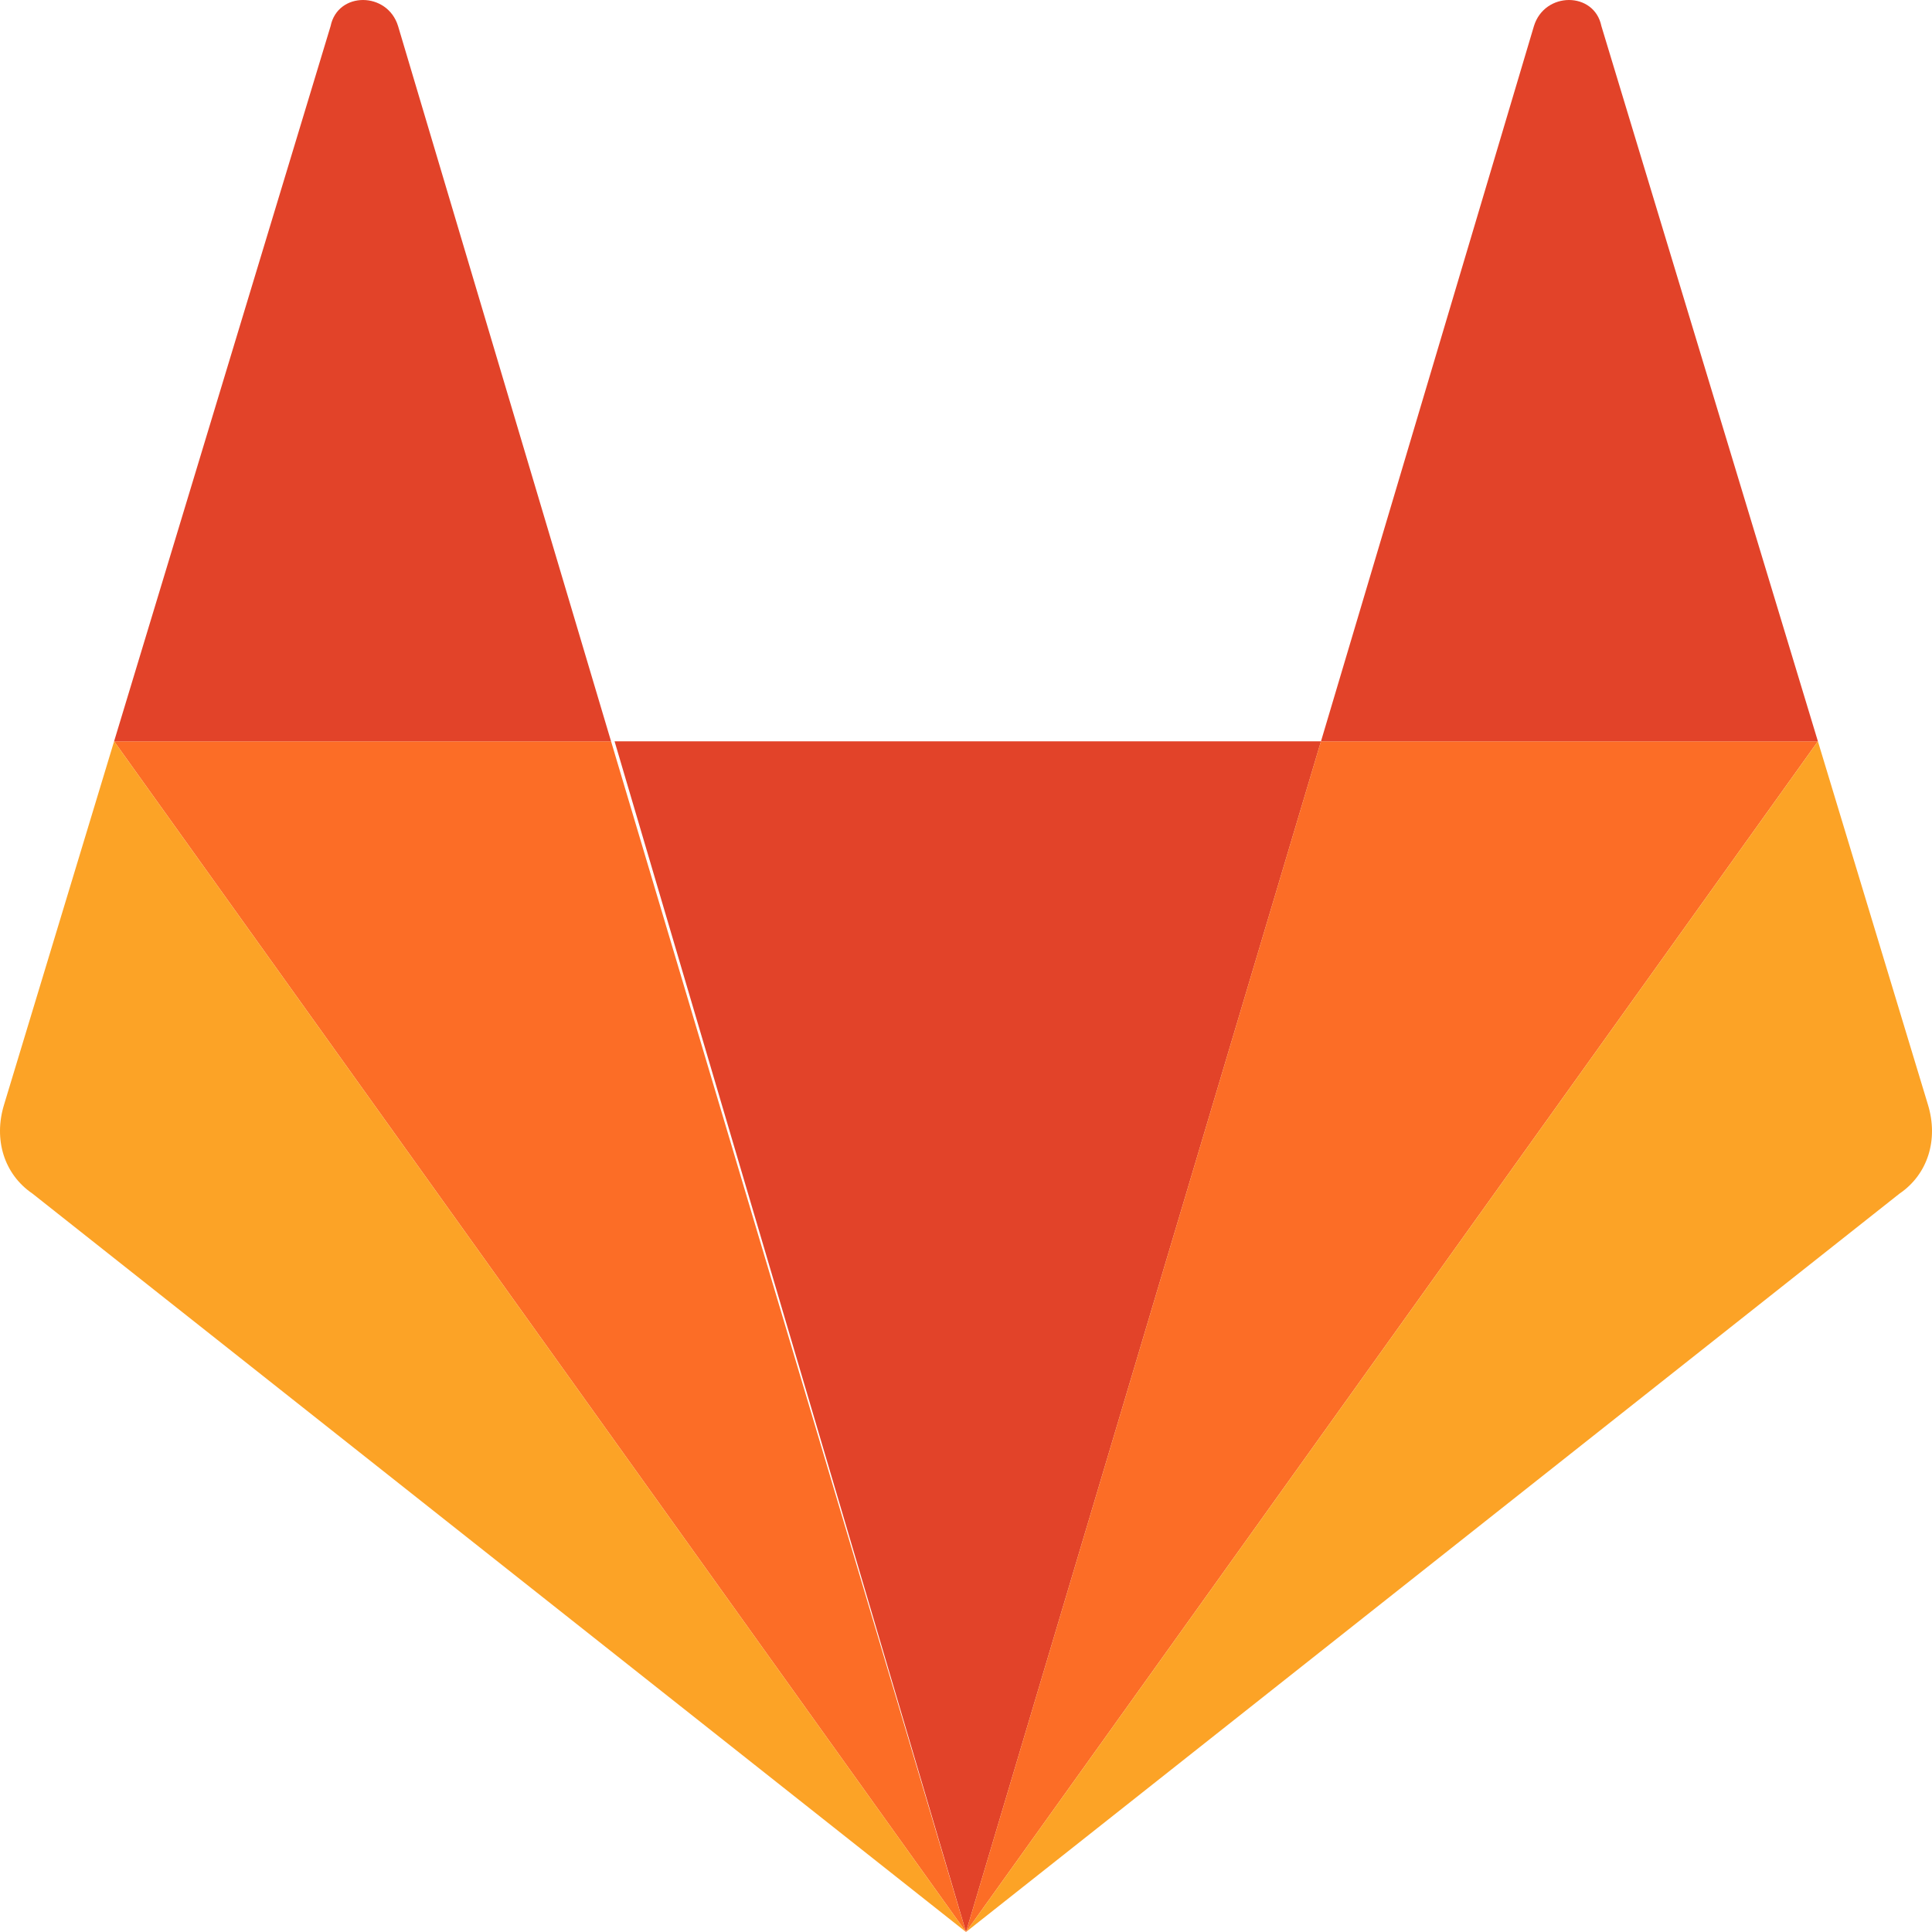 <?xml version="1.0" encoding="UTF-8"?> <svg xmlns="http://www.w3.org/2000/svg" width="50" height="50" viewBox="0 0 50 50" fill="none"><path d="M25 50L34.187 19.185H15.905L25 50Z" fill="#E24329"></path><path d="M25 50L15.814 19.185H2.953L25 50Z" fill="#FC6D26"></path><path d="M2.953 19.185L0.105 28.589C-0.171 29.49 0.105 30.39 0.84 30.89L25 50L2.953 19.185Z" fill="#FCA326"></path><path d="M2.953 19.185H15.814L10.302 0.675C10.026 -0.225 8.74 -0.225 8.556 0.675L2.953 19.185Z" fill="#E24329"></path><path d="M25 50L34.186 19.185H47.047L25 50Z" fill="#FC6D26"></path><path d="M47.047 19.185L49.895 28.589C50.171 29.49 49.895 30.39 49.16 30.89L25 50L47.047 19.185Z" fill="#FCA326"></path><path d="M47.047 19.185H34.187L39.698 0.675C39.974 -0.225 41.26 -0.225 41.444 0.675L47.047 19.185Z" fill="#E24329"></path></svg> 